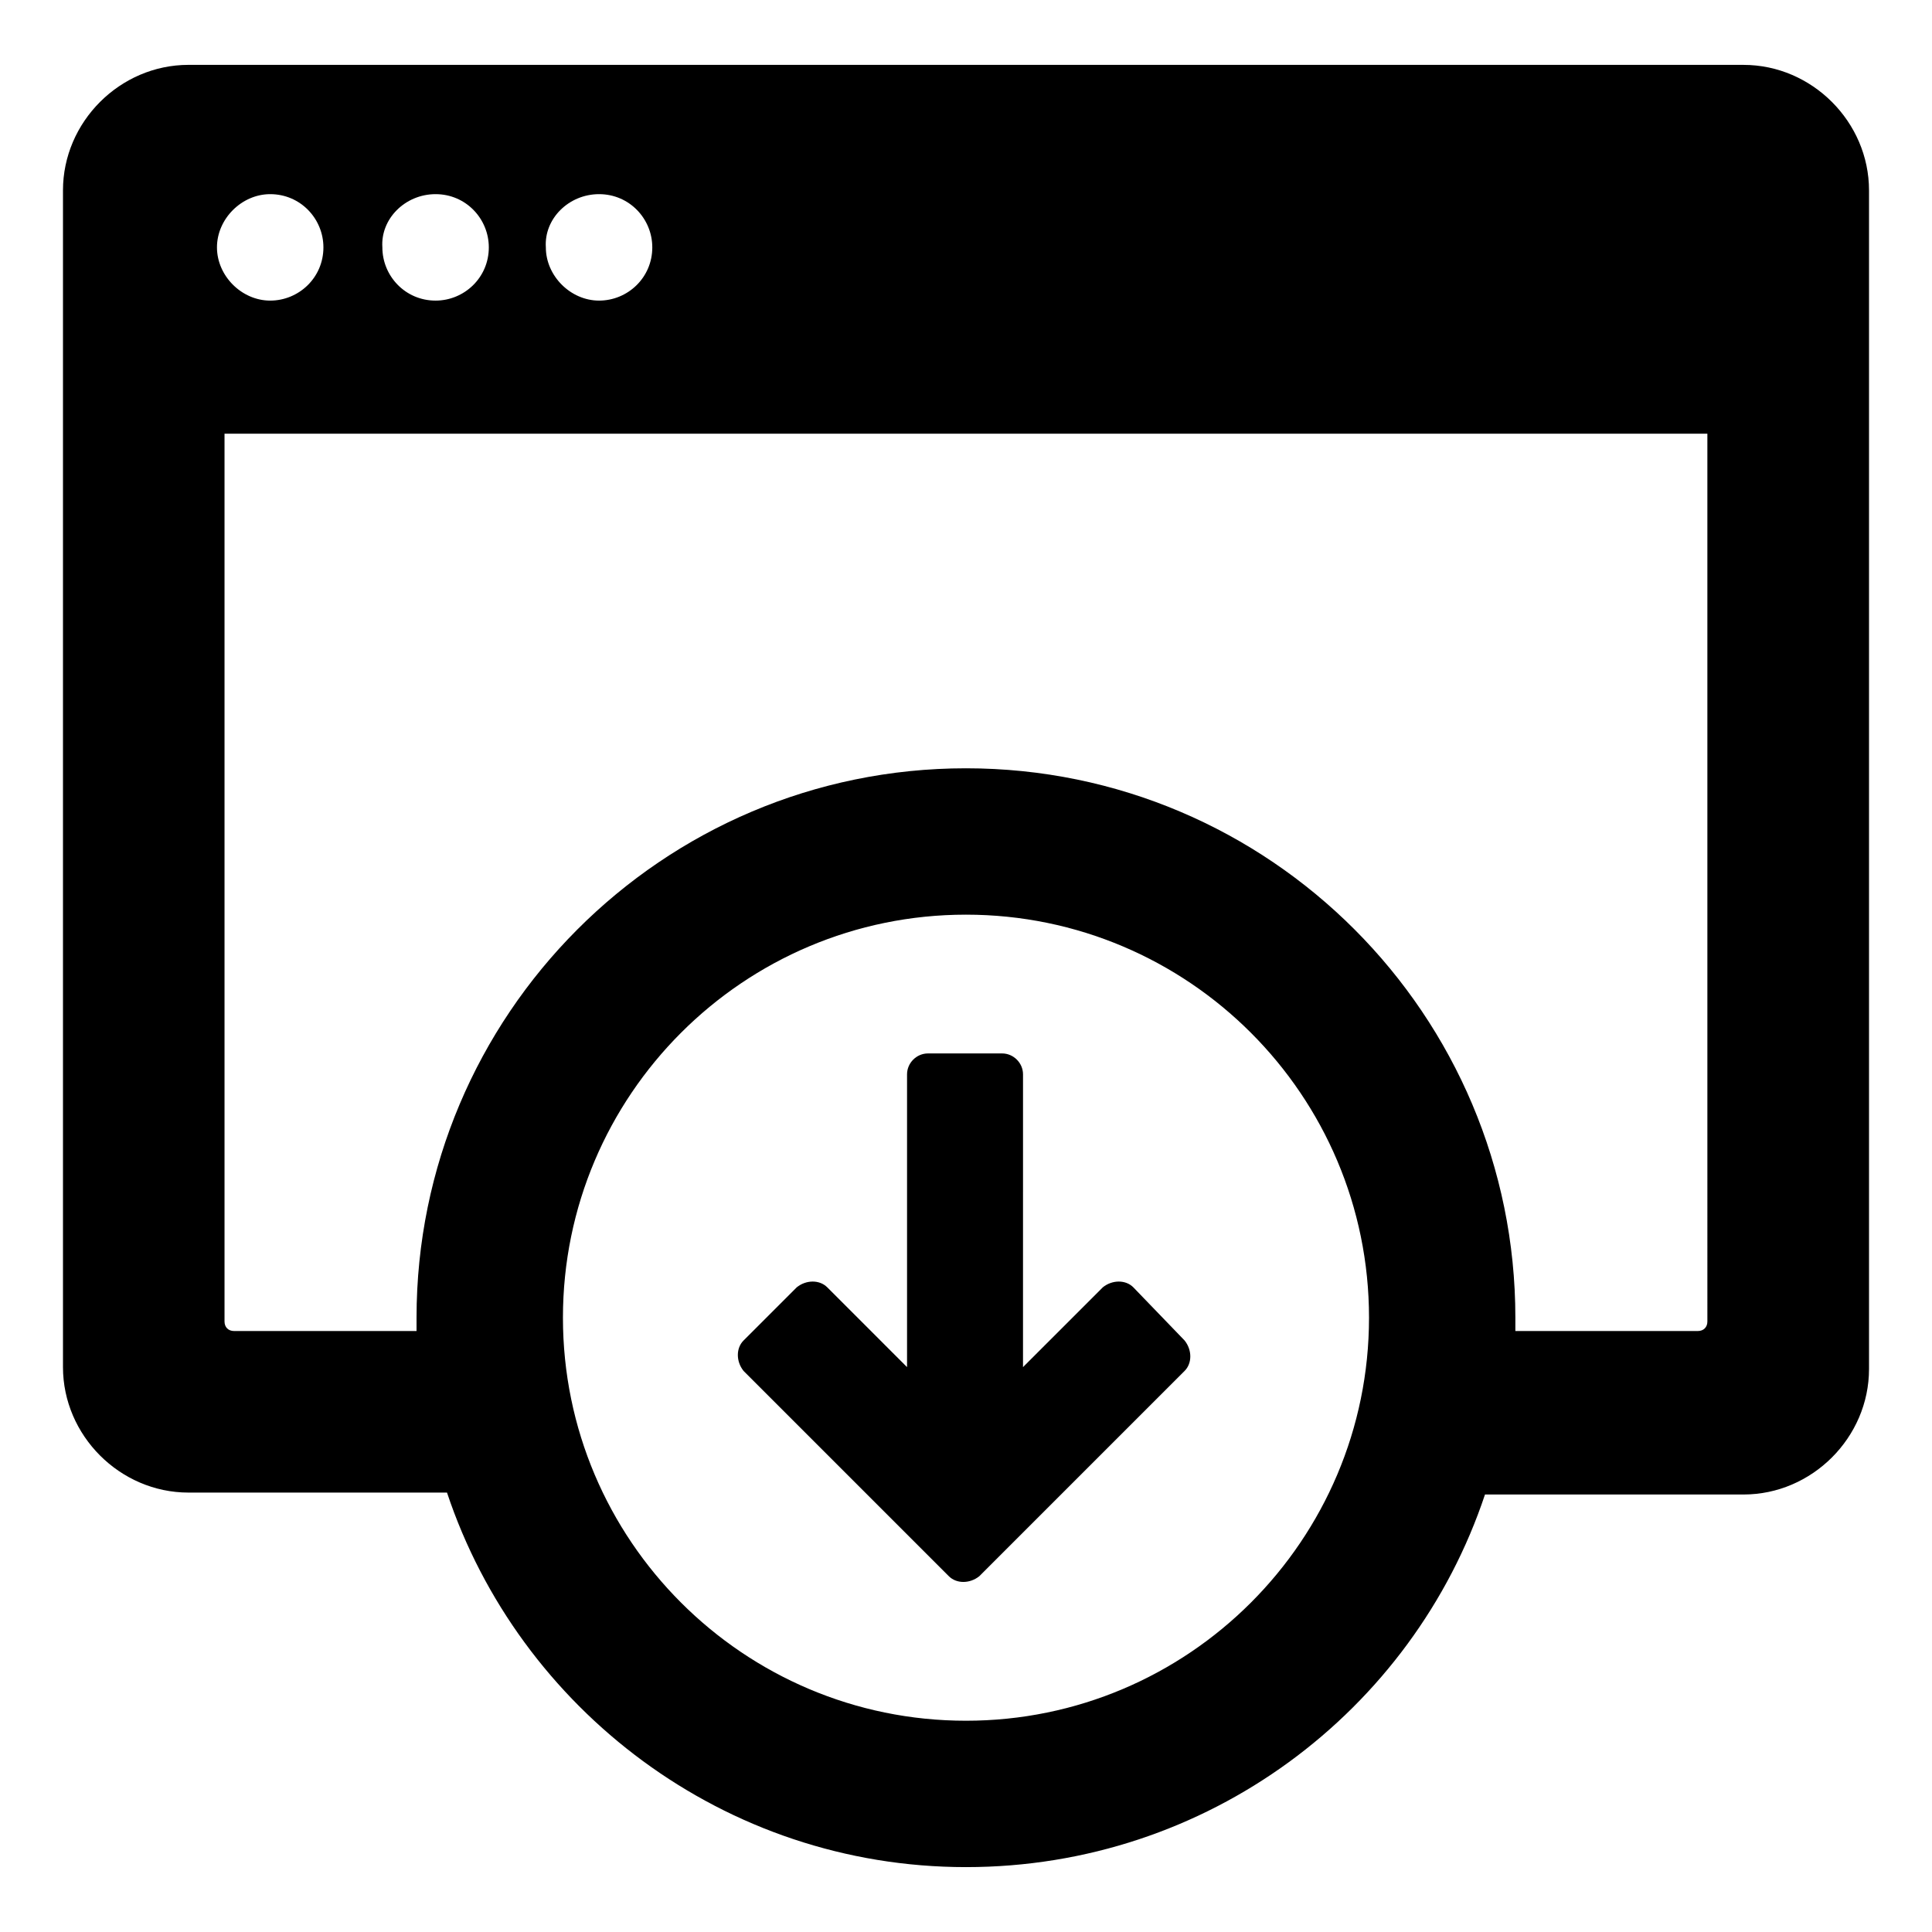 <?xml version="1.0" encoding="UTF-8"?>
<!-- The Best Svg Icon site in the world: iconSvg.co, Visit us! https://iconsvg.co -->
<svg fill="#000000" width="800px" height="800px" version="1.1" viewBox="144 144 512 512" xmlns="http://www.w3.org/2000/svg">
 <g>
  <path d="m606.05 161.19h-412.11c-18.137 0-33.25 15.113-33.25 33.25v311.86c0 18.137 15.113 33.25 33.25 33.25h68.52c19.141 57.438 73.555 99.254 137.54 99.254s118.39-41.312 137.54-98.746h68.52c18.137 0 33.25-15.113 33.25-33.25v-312.36c0-18.137-15.113-33.254-33.254-33.254zm-303.29 34.262c8.062 0 14.105 6.551 14.105 14.105 0 8.062-6.551 14.105-14.105 14.105-7.559 0-14.105-6.551-14.105-14.105-0.504-7.559 6.047-14.105 14.105-14.105zm-43.324 0c8.062 0 14.105 6.551 14.105 14.105 0 8.062-6.551 14.105-14.105 14.105-8.062 0-14.105-6.551-14.105-14.105-0.508-7.559 6.043-14.105 14.105-14.105zm-43.832 0c8.062 0 14.105 6.551 14.105 14.105 0 8.062-6.551 14.105-14.105 14.105-7.559 0-14.105-6.551-14.105-14.105-0.004-7.559 6.547-14.105 14.105-14.105zm184.39 404.56c-58.945 0-106.81-47.863-106.81-106.81s47.863-106.81 106.81-106.81 106.81 47.863 106.81 106.81c-0.004 58.945-47.863 106.81-106.81 106.81zm196.48-105.8c0 1.512-1.008 2.519-2.519 2.519h-48.367v-3.527c0-80.105-64.992-145.6-145.6-145.6-80.605 0-145.6 65.496-145.6 145.6v3.527h-48.367c-1.512 0-2.519-1.008-2.519-2.519v-235.28h392.97z"/>
  <path d="m444.33 485.14c-2.016-2.016-5.543-2.016-8.062 0l-21.16 21.16 0.004-77.586c0-3.023-2.519-5.543-5.543-5.543h-19.648c-3.023 0-5.543 2.519-5.543 5.543v77.586l-21.16-21.16c-2.016-2.016-5.543-2.016-8.062 0l-14.105 14.105c-2.016 2.016-2.016 5.543 0 8.062l54.41 54.41c2.016 2.016 5.543 2.016 8.062 0l54.41-54.41c2.016-2.016 2.016-5.543 0-8.062z"/>
 </g>
</svg>